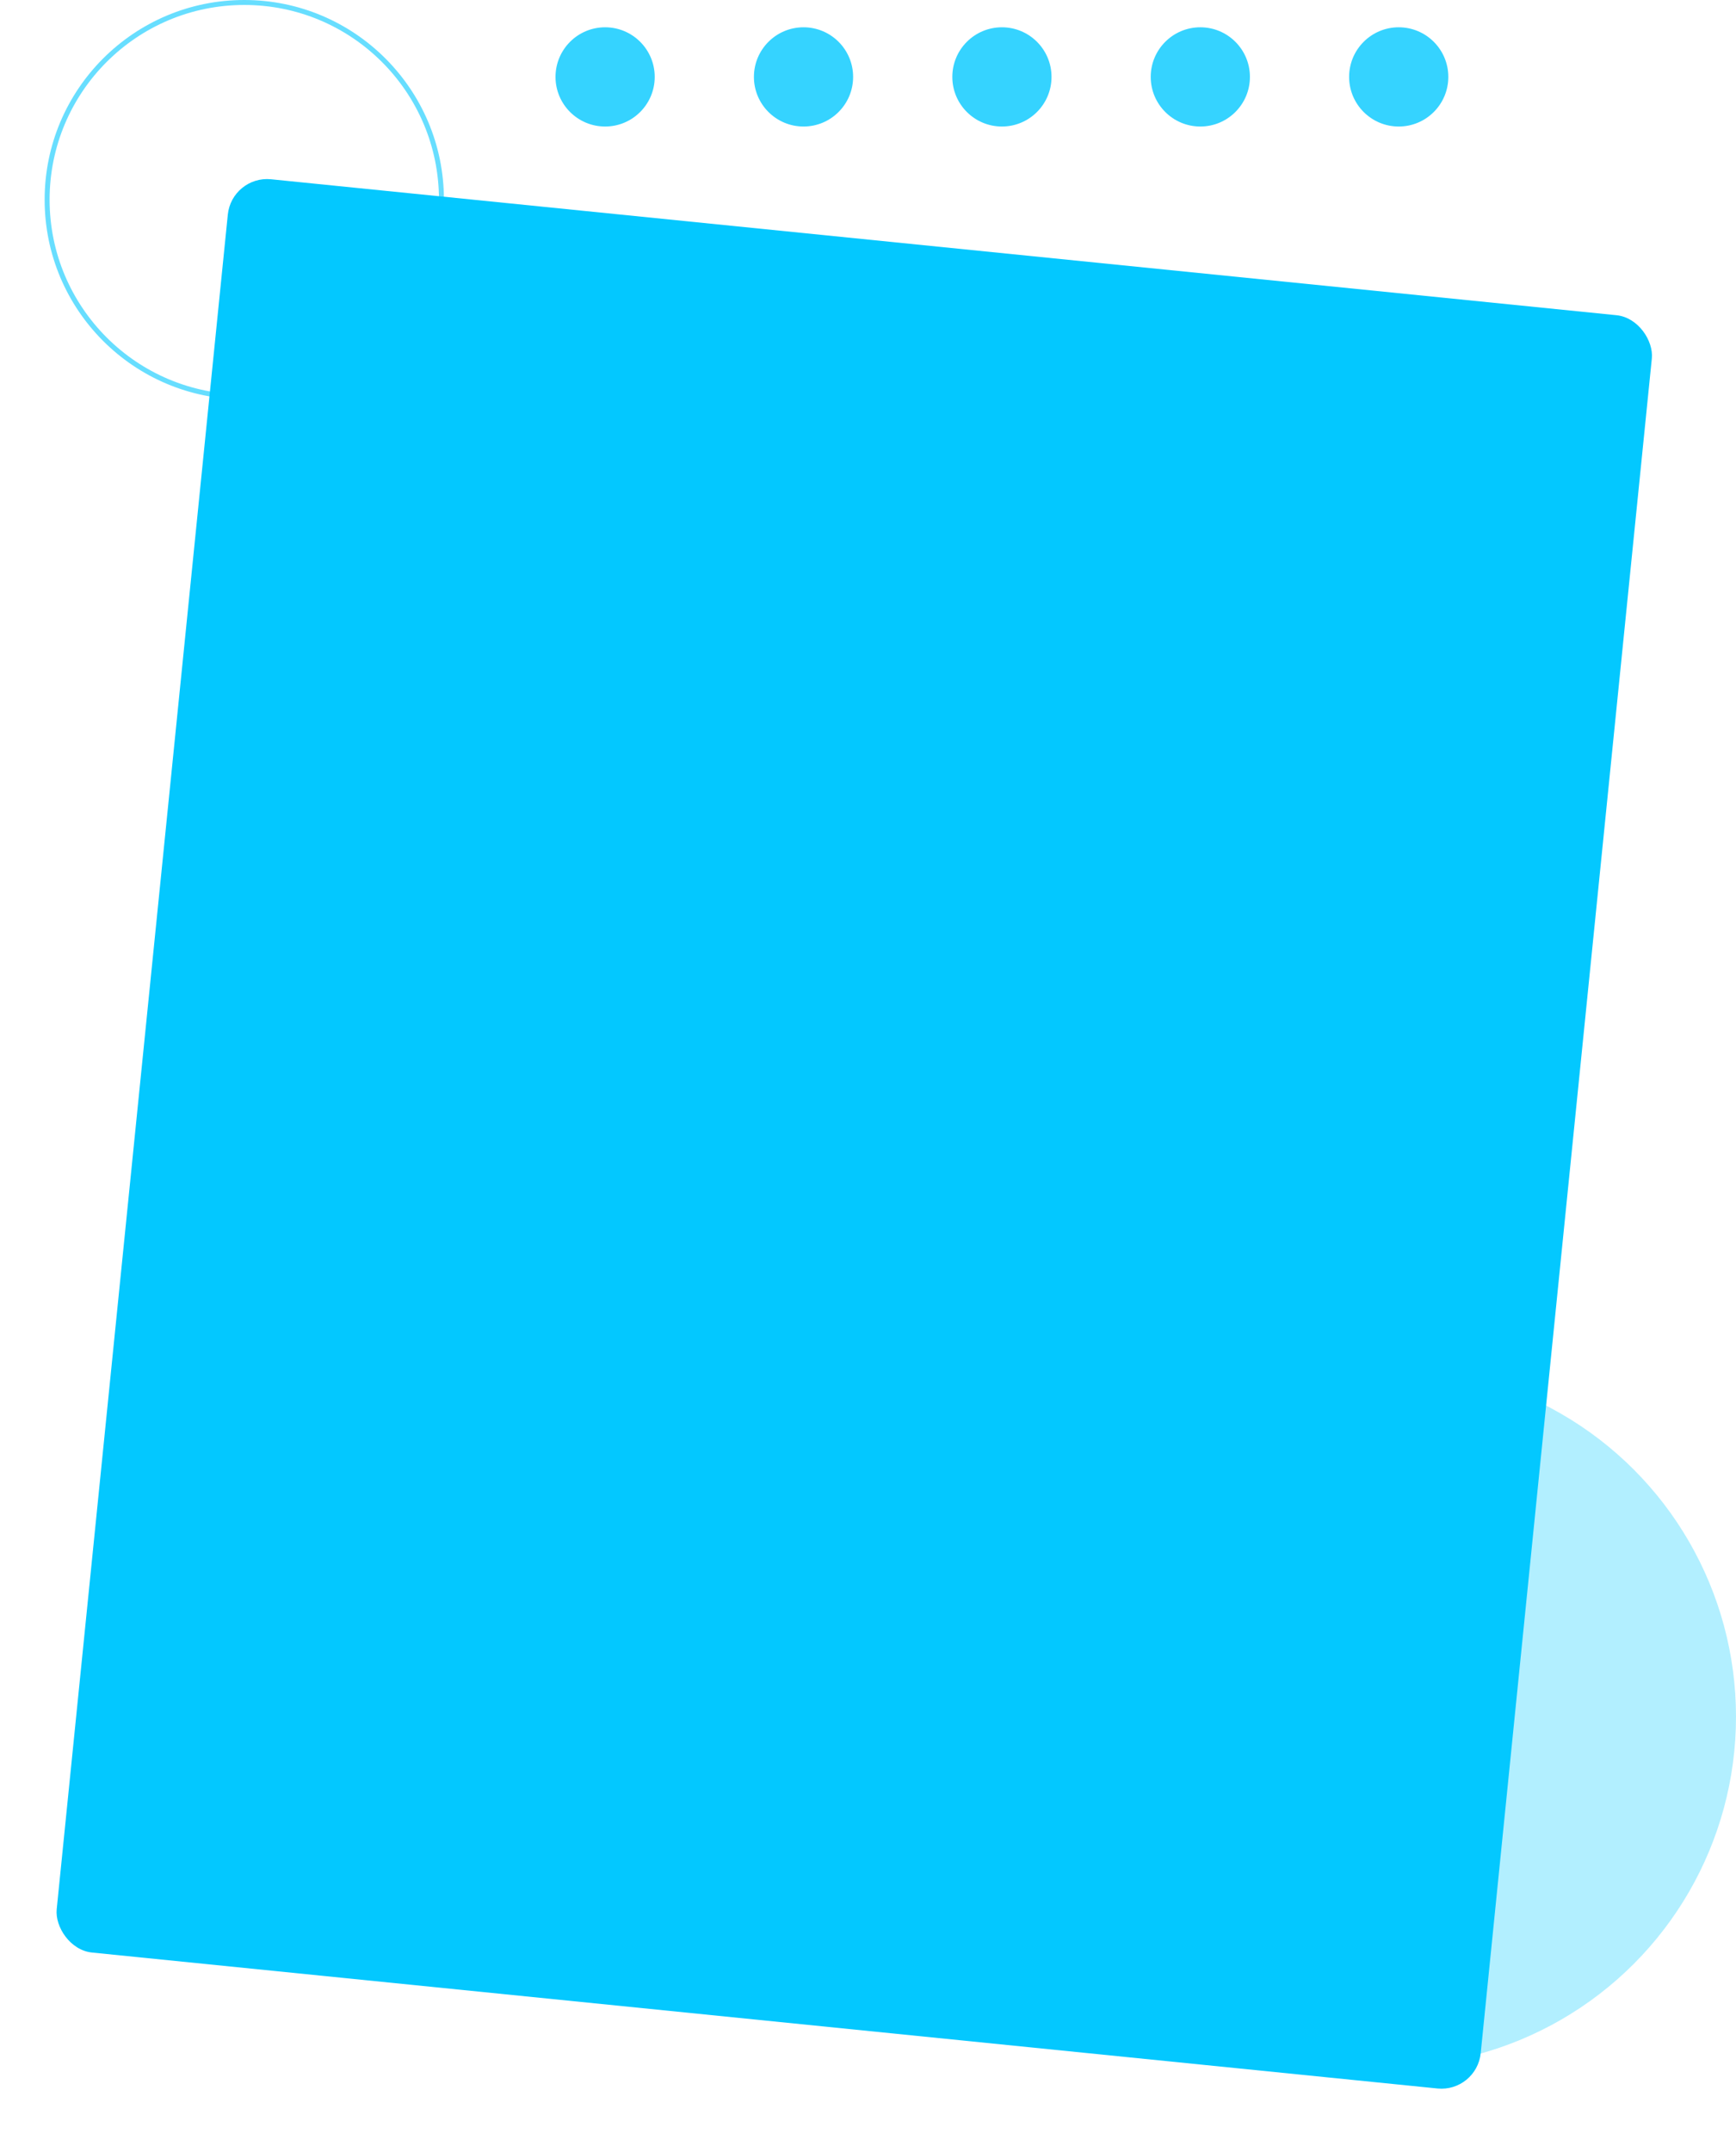 <svg xmlns="http://www.w3.org/2000/svg" xmlns:xlink="http://www.w3.org/1999/xlink" width="350" height="433.668" viewBox="0 0 350 433.668">
  <defs>
    <clipPath id="clip-path">
      <rect width="196" height="35" fill="none"/>
    </clipPath>
    <filter id="長方形_14331" x="0" y="26.332" width="344.146" height="407.336" filterUnits="userSpaceOnUse">
      <feOffset dy="3" input="SourceAlpha"/>
      <feGaussianBlur stdDeviation="3" result="blur"/>
      <feFlood flood-opacity="0.161"/>
      <feComposite operator="in" in2="blur"/>
      <feComposite in="SourceGraphic"/>
    </filter>
  </defs>
  <g id="グループ_77207" data-name="グループ 77207" transform="translate(-658.499)">
    <g id="リピートグリッド_6" data-name="リピートグリッド 6" transform="translate(770.499 5.5)" opacity="0.799" clip-path="url(#clip-path)">
      <g transform="translate(-1141 -612)">
        <circle id="楕円形_7" data-name="楕円形 7" cx="10" cy="10" r="10" transform="translate(1141 612)" fill="#03c8ff"/>
      </g>
      <g transform="translate(-1101 -612)">
        <circle id="楕円形_7-2" data-name="楕円形 7" cx="10" cy="10" r="10" transform="translate(1141 612)" fill="#03c8ff"/>
      </g>
      <g transform="translate(-1061 -612)">
        <circle id="楕円形_7-3" data-name="楕円形 7" cx="10" cy="10" r="10" transform="translate(1141 612)" fill="#03c8ff"/>
      </g>
      <g transform="translate(-1021 -612)">
        <circle id="楕円形_7-4" data-name="楕円形 7" cx="10" cy="10" r="10" transform="translate(1141 612)" fill="#03c8ff"/>
      </g>
      <g transform="translate(-981 -612)">
        <circle id="楕円形_7-5" data-name="楕円形 7" cx="10" cy="10" r="10" transform="translate(1141 612)" fill="#03c8ff"/>
      </g>
    </g>
    <circle id="楕円形_210" data-name="楕円形 210" cx="70.5" cy="70.5" r="70.5" transform="translate(867.499 275.494)" fill="#03c8ff" opacity="0.304"/>
    <g id="楕円形_211" data-name="楕円形 211" transform="translate(667.499)" fill="none" stroke="#03c8ff" stroke-width="1" opacity="0.603">
      <circle cx="40.25" cy="40.25" r="40.25" stroke="none"/>
      <circle cx="40.25" cy="40.25" r="39.75" fill="none"/>
    </g>
    <g transform="matrix(1, 0, 0, 1, 658.5, 0)" filter="url(#長方形_14331)">
      <rect id="長方形_14331-2" data-name="長方形 14331" width="290" height="361" rx="8" transform="matrix(0.99, 0.1, -0.1, 0.99, 46.73, 32.33)" fill="#03c8ff"/>
    </g>
  </g>
</svg>
